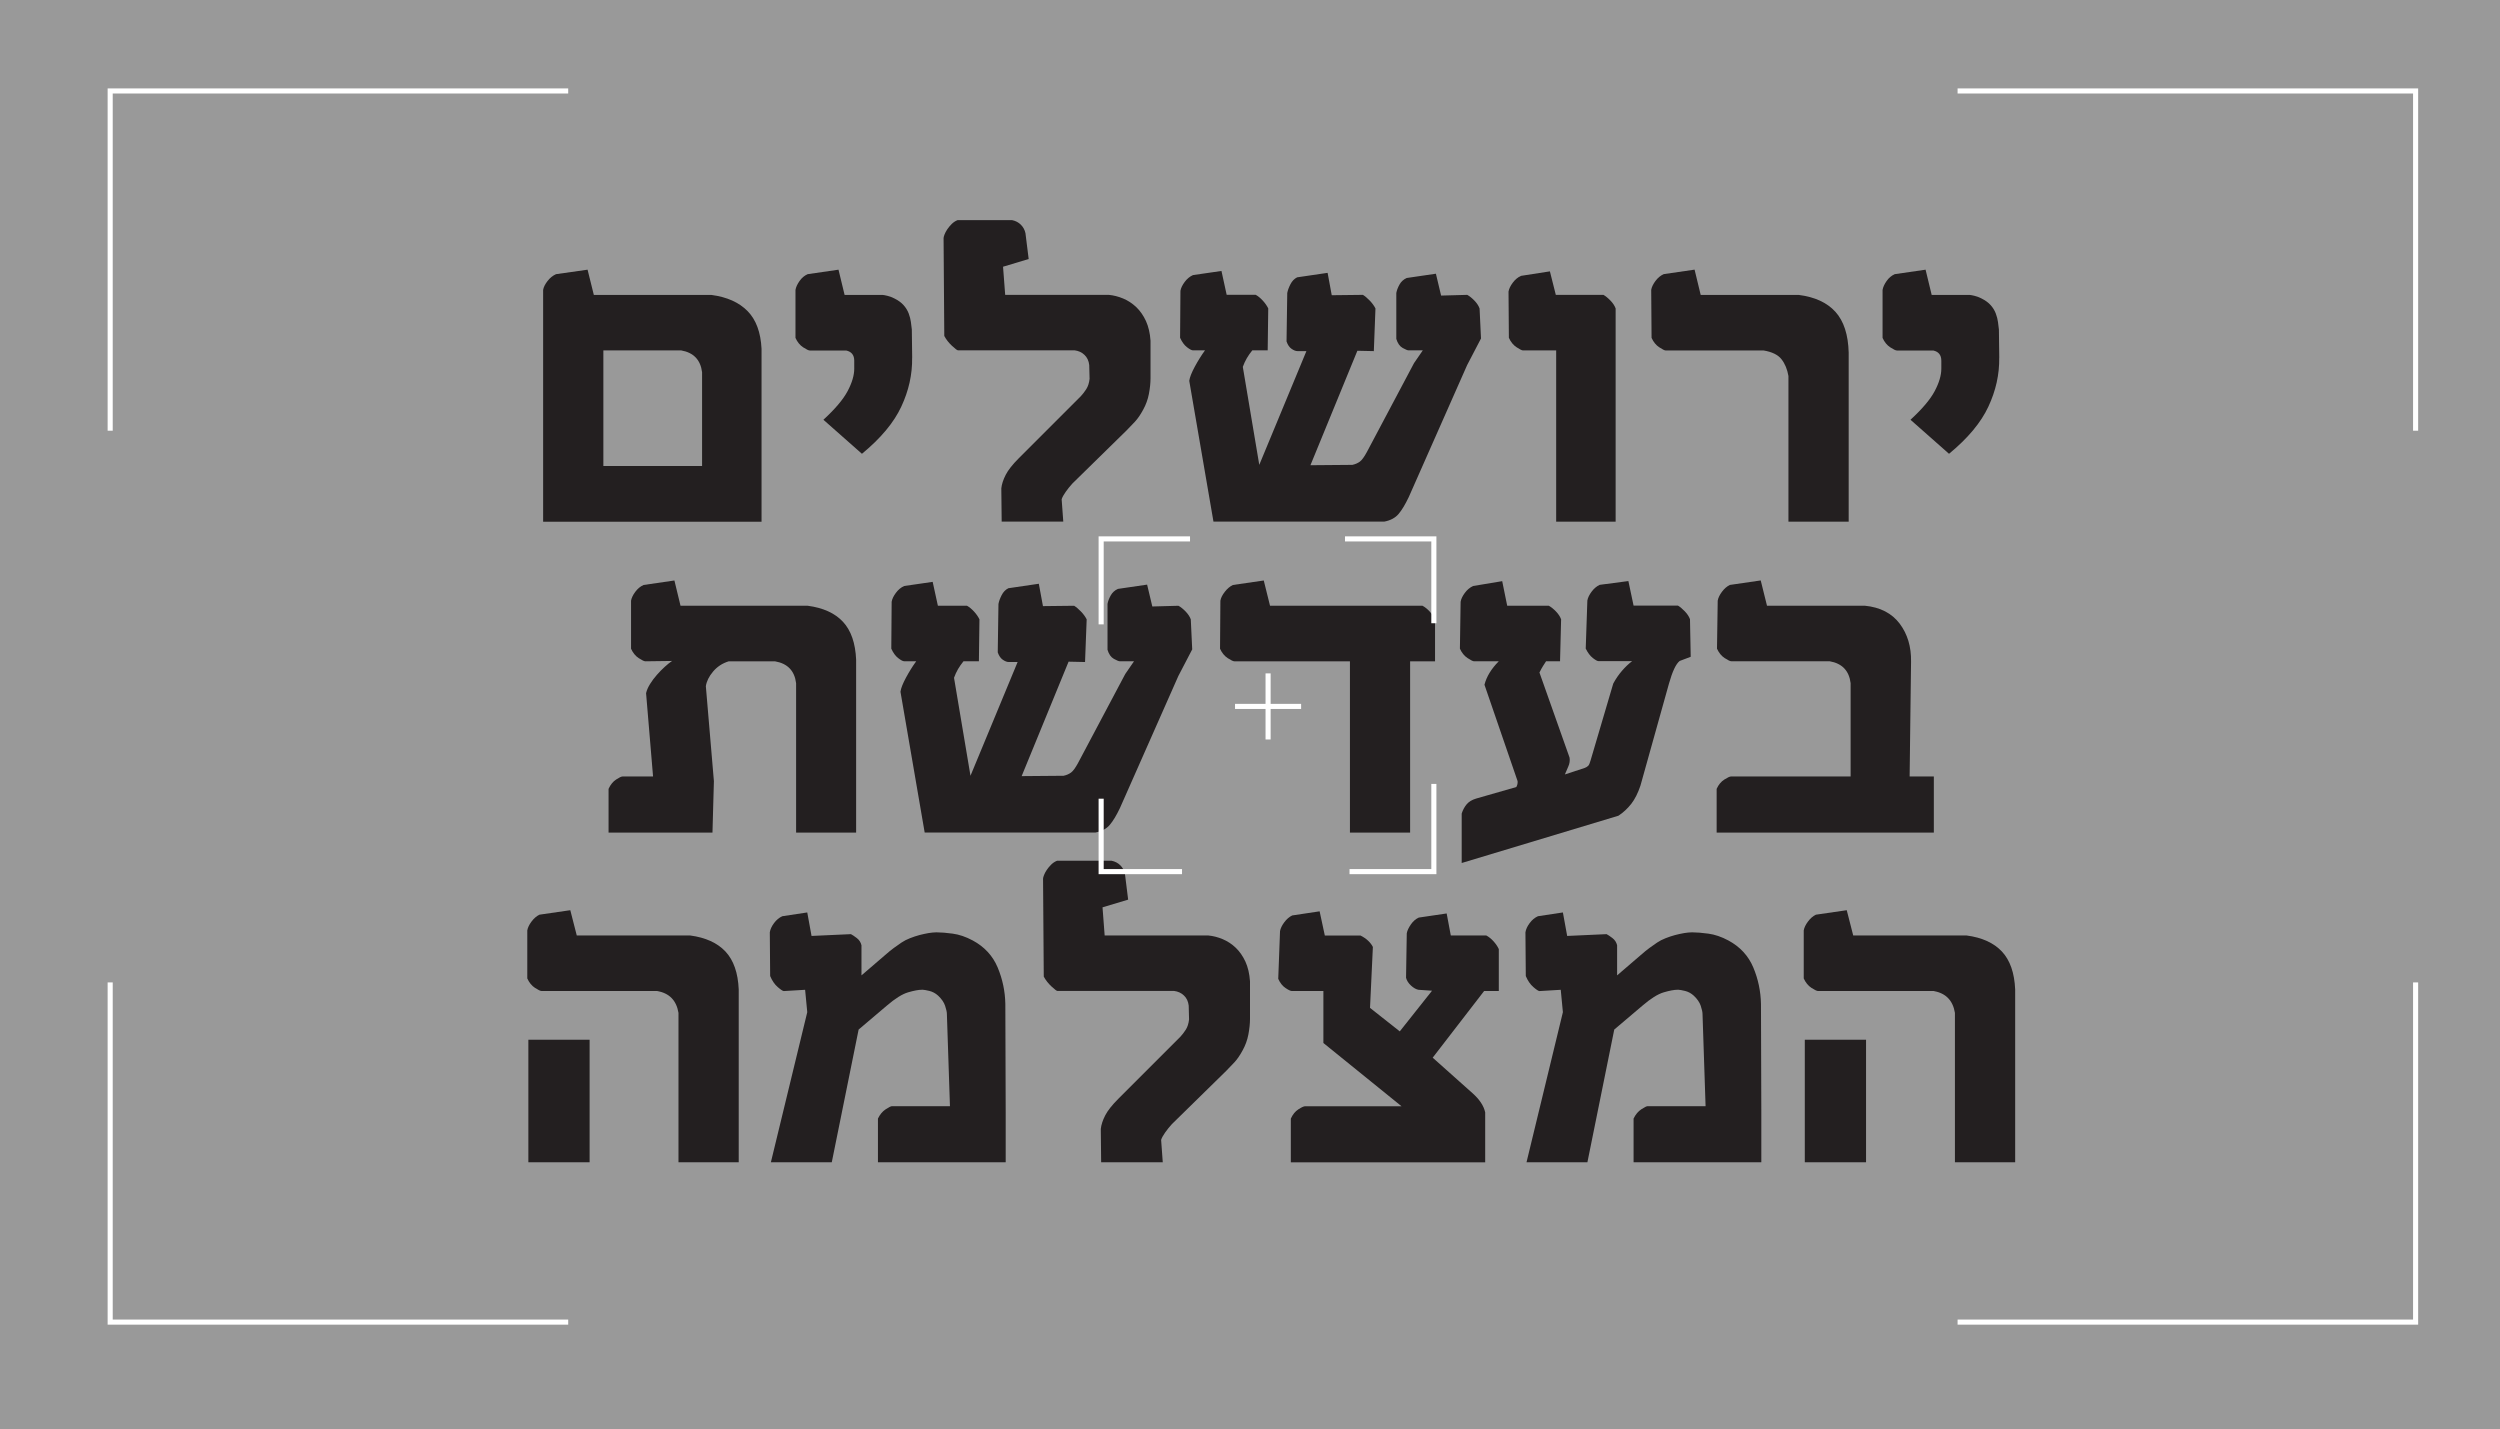 <?xml version="1.0" encoding="UTF-8"?>
<svg id="Layer_2" data-name="Layer 2" xmlns="http://www.w3.org/2000/svg" viewBox="0 0 490.58 280.41">
  <rect x="0" y="0" width="490.58" height="280.41" fill="#808080" stroke="none"/>
  <defs>
    <style>
      .cls-1 {
        fill: #fff;
        opacity: .2;
      }

      .cls-2 {
        fill: #231f20;
      }

      .cls-3 {
        fill: none;
        stroke: #fff;
        stroke-miterlimit: 10;
      }
    </style>
  </defs>
  <g id="Layer_1-2" data-name="Layer 1">
    <rect class="cls-1" width="490.58" height="280.41"/>
    <g>
      <path class="cls-2" d="M144.95,228.08h-11.81v-29.32c-.4-2.44-1.79-3.87-4.18-4.29h-22.68c-.23,0-.67-.21-1.3-.62s-1.14-1.03-1.51-1.85v-9.42c.09-.54.37-1.12.83-1.74s.98-1.07,1.56-1.35l6.05-.88,1.27,4.96h22.25c3.02.4,5.33,1.45,6.93,3.15,1.59,1.7,2.46,4.18,2.6,7.44v33.93ZM115.7,228.08h-12.02v-24.05h12.02v24.05Z"/>
      <path class="cls-2" d="M197.35,228.08h-25.07v-8.58c.4-.82.91-1.43,1.53-1.83.62-.4,1.02-.6,1.21-.6h11.39l-.6-18.07c0-.4-.12-.94-.35-1.63-.23-.69-.69-1.35-1.37-1.99-.52-.47-1.09-.78-1.72-.93s-1.07-.23-1.3-.23h-.14c-.68,0-1.59.17-2.74.51-1.15.34-2.54,1.21-4.18,2.62l-5.52,4.68-5.27,26.05h-11.95l7.14-29.46-.42-4.39-4.18.25c-.19,0-.59-.26-1.2-.79-.61-.53-1.1-1.25-1.48-2.16l-.07-8.58c.09-.59.37-1.19.83-1.81s1-1.07,1.63-1.35l4.89-.74.84,4.61,7.73-.35c.28.14.66.39,1.14.76.48.36.79.84.93,1.42v5.91l4.54-3.9c.77-.68,1.38-1.17,1.81-1.48.43-.3.93-.66,1.49-1.05.49-.33,1.05-.62,1.67-.86.62-.25,1.24-.45,1.86-.62.62-.16,1.22-.29,1.79-.39.57-.09,1.06-.14,1.46-.14h.21c.77,0,1.79.08,3.06.25s2.58.61,3.94,1.34c2.3,1.24,3.93,3.01,4.89,5.29.96,2.29,1.46,4.67,1.51,7.15l.07,21.48v9.63Z"/>
      <path class="cls-2" d="M204.82,191.66l-.14-19.23c0-.14.06-.37.18-.69.12-.32.3-.66.54-1.02s.53-.71.86-1.04c.33-.33.71-.59,1.16-.77h10.72c.68.14,1.25.44,1.71.9s.76,1.01.9,1.67l.63,5.06-5.03,1.51.42,5.52h20.32c.96.09,1.9.33,2.83.72.93.39,1.78.94,2.55,1.67s1.41,1.64,1.92,2.74c.5,1.1.8,2.39.9,3.87v7.35c0,.96-.11,1.99-.32,3.09s-.59,2.13-1.12,3.09c-.52.96-1.05,1.75-1.62,2.36s-1.1,1.17-1.62,1.69l-10.65,10.44c-.49.54-.94,1.1-1.34,1.67-.4.57-.66,1.05-.77,1.42l.32,4.39h-12.09l-.07-6.54c.09-.82.38-1.7.86-2.64.48-.94,1.34-2.03,2.58-3.27l12.16-12.16c.37-.4.73-.86,1.07-1.39.34-.53.56-1.2.65-2.02l-.07-2.71c-.09-.82-.4-1.48-.93-1.99s-1.18-.8-1.95-.9h-22.89c-.14,0-.53-.29-1.16-.88s-1.14-1.23-1.51-1.93Z"/>
      <path class="cls-2" d="M294.11,194.47h-2.88l-10.09,13.08,7.77,6.93c1.41,1.24,2.25,2.51,2.53,3.8v9.81h-38.14v-8.58c.37-.82.87-1.43,1.49-1.83.62-.4,1.06-.6,1.32-.6h18.91l-15.33-12.41v-10.2h-6.19c-.23,0-.65-.19-1.23-.58-.59-.39-1.07-.99-1.44-1.81l.35-9.35c.09-.54.37-1.12.83-1.74s.98-1.07,1.56-1.35l5.38-.81,1.02,4.75h7c.61.3,1.12.66,1.53,1.05.41.4.71.8.9,1.2l-.56,11.95,5.84,4.61,6.33-7.98-2.67-.18c-.47-.09-.96-.37-1.46-.83-.5-.46-.83-.97-.97-1.53l.14-8.72c.09-.52.36-1.09.79-1.72.43-.63.95-1.09,1.56-1.37l5.48-.81.81,4.32h6.96c.49.26.97.64,1.42,1.14s.8,1.01,1.04,1.53v8.23Z"/>
      <path class="cls-2" d="M345.63,228.08h-25.07v-8.58c.4-.82.91-1.43,1.53-1.83.62-.4,1.02-.6,1.21-.6h11.39l-.6-18.07c0-.4-.12-.94-.35-1.63-.23-.69-.69-1.35-1.37-1.99-.52-.47-1.09-.78-1.72-.93s-1.07-.23-1.3-.23h-.14c-.68,0-1.59.17-2.74.51-1.15.34-2.54,1.21-4.18,2.62l-5.52,4.68-5.27,26.05h-11.95l7.14-29.46-.42-4.39-4.18.25c-.19,0-.59-.26-1.2-.79-.61-.53-1.1-1.25-1.48-2.16l-.07-8.58c.09-.59.37-1.19.83-1.81s1-1.07,1.63-1.35l4.89-.74.84,4.61,7.73-.35c.28.14.66.39,1.14.76.48.36.79.84.93,1.42v5.91l4.54-3.9c.77-.68,1.38-1.17,1.81-1.48.43-.3.93-.66,1.49-1.05.49-.33,1.05-.62,1.67-.86.62-.25,1.24-.45,1.86-.62.62-.16,1.22-.29,1.79-.39.57-.09,1.06-.14,1.46-.14h.21c.77,0,1.79.08,3.06.25s2.58.61,3.94,1.34c2.3,1.24,3.93,3.01,4.89,5.29.96,2.29,1.46,4.67,1.51,7.15l.07,21.48v9.63Z"/>
      <path class="cls-2" d="M395.43,228.08h-11.81v-29.32c-.4-2.44-1.79-3.87-4.18-4.29h-22.68c-.23,0-.67-.21-1.3-.62s-1.14-1.03-1.51-1.85v-9.42c.09-.54.37-1.12.83-1.74s.98-1.07,1.56-1.35l6.05-.88,1.27,4.96h22.25c3.02.4,5.33,1.45,6.93,3.15,1.59,1.7,2.46,4.18,2.6,7.44v33.93ZM366.18,228.08h-12.02v-24.05h12.02v24.05Z"/>
    </g>
    <g>
      <path class="cls-2" d="M158.51,118.87c3.02.4,5.33,1.45,6.91,3.15s2.44,4.18,2.58,7.44v33.93h-11.78v-29.32c-.3-2.44-1.68-3.87-4.11-4.29h-9.14c-1.22.38-2.23,1.04-3.04,2s-1.28,1.92-1.42,2.88l1.58,18.63-.28,10.09h-20.39v-8.58c.37-.82.87-1.43,1.48-1.83.61-.4,1.03-.6,1.27-.6h5.98l-1.37-16.35c.14-.59.4-1.19.79-1.81s.83-1.22,1.34-1.79c.5-.57,1.02-1.1,1.55-1.58s1-.86,1.42-1.14l-5.24.07c-.23,0-.67-.21-1.3-.62s-1.14-1.03-1.51-1.85v-9.42c.09-.54.37-1.12.83-1.74s1-1.07,1.63-1.35l6.05-.88,1.2,4.96h25Z"/>
      <path class="cls-2" d="M233.94,127.45l-2.71,5.2-11.46,25.91c-.68,1.43-1.34,2.53-1.99,3.3-.65.77-1.59,1.28-2.83,1.51h-33.5l-4.75-27.63c.09-.68.46-1.61,1.09-2.78s1.3-2.24,2-3.2h-2.36c-.26,0-.65-.21-1.18-.62s-.98-1.03-1.35-1.85l.07-9.21c.09-.54.37-1.12.83-1.74s1-1.07,1.63-1.35l5.59-.81,1.02,4.68h5.7c.47.26.93.64,1.39,1.14s.81,1.01,1.07,1.53l-.11,8.23h-3.02c-.42.52-.78,1.03-1.07,1.53-.29.5-.56,1.07-.79,1.71l3.23,19.23,9.25-22.32h-1.76c-.33,0-.71-.15-1.14-.44-.43-.29-.77-.78-1-1.46l.14-9.49c.09-.52.3-1.09.62-1.72s.76-1.09,1.32-1.37l5.98-.88.81,4.39,6.12-.07c.42.26.87.64,1.35,1.14.48.5.85,1.01,1.11,1.53l-.32,8.37-3.23-.07-9.21,22.46,8.23-.07c.56-.12,1.05-.33,1.46-.63.41-.3.87-.94,1.39-1.9l9.25-17.44,1.72-2.5h-2.81c-.19,0-.57-.16-1.14-.47-.57-.32-.99-.91-1.25-1.78v-9c.09-.52.3-1.07.62-1.65s.79-1.02,1.42-1.3l5.73-.84,1.02,4.29,5.13-.14c.47.26.94.64,1.42,1.14.48.5.81,1.01,1,1.53l.28,5.91Z"/>
      <path class="cls-2" d="M281.6,129.77h-4.89v33.61h-11.81v-33.61h-22.68c-.23,0-.67-.21-1.3-.62s-1.14-1.03-1.51-1.85l.07-9.42c.09-.54.38-1.12.86-1.74.48-.62,1.01-1.07,1.6-1.35l6.05-.88,1.23,4.96h29.92c.49.26.97.64,1.42,1.14s.8,1.01,1.04,1.53v8.23Z"/>
      <path class="cls-2" d="M331.75,128.89l-2.14.81c-.73.56-1.43,2.05-2.11,4.46l-5.59,20c-.49,1.48-1.1,2.67-1.81,3.59-.72.91-1.55,1.69-2.51,2.32l-30.76,9.28v-9.7c.23-.73.57-1.34,1-1.85.43-.5,1.06-.87,1.88-1.11l7.84-2.25c.21-.38.29-.76.25-1.16l-6.5-18.91c.4-1.59,1.34-3.13,2.81-4.61h-4.89c-.19,0-.6-.21-1.23-.62s-1.14-1.03-1.51-1.85l.14-9.21c.09-.54.37-1.12.83-1.74s1-1.07,1.63-1.35l5.7-.95.98,4.82h8.16c.47.26.94.64,1.42,1.14.48.5.81,1.01,1,1.53l-.21,8.23h-2.74c-.19.28-.39.59-.6.93s-.45.77-.7,1.28l5.91,16.7c.09.59.01,1.17-.25,1.74-.26.57-.48,1.1-.67,1.56l3.87-1.27c.3-.12.54-.26.7-.42.16-.16.32-.5.46-1.02l4.46-15.12c.49-.91,1.06-1.75,1.71-2.5.64-.75,1.31-1.38,1.99-1.9h-6.57c-.23,0-.62-.21-1.14-.62s-.99-1.03-1.39-1.85l.32-9.42c.09-.54.37-1.12.83-1.74s.99-1.07,1.6-1.35l5.62-.74,1.02,4.82h8.72c.42.26.87.64,1.35,1.14.48.5.81,1.01,1,1.53l.14,7.35Z"/>
      <path class="cls-2" d="M379.47,163.38h-42.61v-8.58c.37-.82.88-1.43,1.51-1.83s1.07-.6,1.3-.6h23.48v-18.32c-.3-2.44-1.68-3.87-4.11-4.29h-19.3c-.23,0-.67-.21-1.3-.62s-1.14-1.03-1.51-1.85l.14-9.42c.09-.54.37-1.12.83-1.74s.98-1.07,1.56-1.35l6.05-.88,1.23,4.96h19.2c3.02.3,5.3,1.48,6.84,3.52,1.53,2.04,2.28,4.52,2.23,7.45l-.28,22.54h4.75v11Z"/>
    </g>
    <g>
      <path class="cls-2" d="M149.44,68.45v33.93h-42.86v-45.49c.09-.54.38-1.12.86-1.74.48-.62,1.04-1.07,1.67-1.35l6.19-.88,1.23,4.96h23.1c3.02.4,5.37,1.45,7.05,3.15,1.68,1.7,2.6,4.18,2.76,7.44ZM137.77,73.05c-.3-2.44-1.68-3.87-4.11-4.29h-15.26v22.68h19.37v-18.39Z"/>
      <path class="cls-2" d="M178.99,70.2c.05,3.26-.66,6.46-2.13,9.6-1.46,3.14-4.04,6.22-7.72,9.25l-7.56-6.68c2.3-2.11,3.88-3.98,4.75-5.62.87-1.64,1.3-3.11,1.3-4.39v-1.58c0-1.1-.53-1.77-1.58-2h-7.14c-.23,0-.67-.21-1.3-.62s-1.14-1.03-1.51-1.85v-9.42c.09-.54.36-1.12.79-1.74.43-.62.97-1.07,1.6-1.35l6.05-.88,1.2,4.96h7.49c.12,0,.41.05.88.16.47.11.93.28,1.37.51.77.38,1.39.83,1.85,1.35s.79,1.08,1,1.65.35,1.12.42,1.65.13,1.01.18,1.46l.07,5.55Z"/>
      <path class="cls-2" d="M185.3,65.95l-.14-19.23c0-.14.06-.37.18-.69.12-.32.3-.66.54-1.02s.53-.71.86-1.04c.33-.33.71-.59,1.16-.77h10.72c.68.14,1.25.44,1.71.9s.76,1.01.9,1.67l.63,5.06-5.03,1.51.42,5.52h20.32c.96.09,1.9.33,2.83.72.93.39,1.78.94,2.55,1.67s1.41,1.64,1.92,2.74c.5,1.1.8,2.39.9,3.87v7.35c0,.96-.11,1.99-.32,3.09s-.59,2.13-1.12,3.09c-.52.96-1.05,1.75-1.62,2.36s-1.1,1.17-1.62,1.69l-10.65,10.44c-.49.54-.94,1.1-1.34,1.67-.4.57-.66,1.05-.77,1.42l.32,4.39h-12.09l-.07-6.54c.09-.82.38-1.7.86-2.64.48-.94,1.34-2.03,2.58-3.27l12.16-12.16c.37-.4.73-.86,1.07-1.39.34-.53.56-1.2.65-2.02l-.07-2.71c-.09-.82-.4-1.48-.93-1.99s-1.18-.8-1.95-.9h-22.89c-.14,0-.53-.29-1.16-.88s-1.14-1.23-1.51-1.93Z"/>
      <path class="cls-2" d="M290.61,66.44l-2.71,5.2-11.46,25.91c-.68,1.43-1.34,2.53-1.99,3.3-.65.77-1.59,1.28-2.83,1.51h-33.5l-4.75-27.63c.09-.68.46-1.61,1.09-2.78s1.3-2.24,2-3.2h-2.36c-.26,0-.65-.21-1.18-.62s-.98-1.03-1.35-1.85l.07-9.21c.09-.54.37-1.12.83-1.74s1-1.07,1.63-1.35l5.59-.81,1.02,4.68h5.7c.47.26.93.64,1.39,1.14s.81,1.01,1.07,1.53l-.11,8.23h-3.02c-.42.52-.78,1.03-1.07,1.53-.29.5-.56,1.07-.79,1.71l3.23,19.23,9.25-22.32h-1.76c-.33,0-.71-.15-1.14-.44-.43-.29-.77-.78-1-1.46l.14-9.49c.09-.52.3-1.09.62-1.72s.76-1.09,1.32-1.37l5.98-.88.81,4.39,6.12-.07c.42.26.87.64,1.35,1.14.48.5.85,1.01,1.11,1.53l-.32,8.37-3.23-.07-9.21,22.46,8.23-.07c.56-.12,1.05-.33,1.46-.63.41-.3.87-.94,1.39-1.9l9.25-17.44,1.72-2.5h-2.81c-.19,0-.57-.16-1.14-.47-.57-.32-.99-.91-1.25-1.78v-9c.09-.52.3-1.07.62-1.65s.79-1.02,1.42-1.3l5.73-.84,1.02,4.29,5.13-.14c.47.26.94.64,1.42,1.14.48.5.81,1.01,1,1.53l.28,5.91Z"/>
      <path class="cls-2" d="M317.04,102.37h-11.67v-33.61h-6.54c-.19,0-.6-.21-1.23-.62s-1.14-1.03-1.51-1.85l-.07-9.07c.09-.54.37-1.12.83-1.74s1-1.07,1.63-1.35l5.66-.88,1.16,4.61h9.35c.44.26.91.64,1.39,1.14.48.5.81,1.01,1,1.53v41.84Z"/>
      <path class="cls-2" d="M362.76,102.37h-11.81v-28.58c-.23-1.34-.69-2.44-1.37-3.3-.68-.87-1.85-1.44-3.52-1.72h-19.23c-.19,0-.6-.21-1.23-.62s-1.14-1.03-1.51-1.85l-.07-9.42c.09-.54.37-1.12.83-1.74s1-1.07,1.63-1.35l6.05-.88,1.2,4.96h19.23c3.16.4,5.57,1.51,7.21,3.32,1.64,1.82,2.51,4.48,2.6,8v33.19Z"/>
      <path class="cls-2" d="M392.31,70.2c.05,3.26-.66,6.46-2.13,9.6-1.46,3.14-4.04,6.22-7.72,9.25l-7.56-6.68c2.3-2.11,3.88-3.98,4.75-5.62.87-1.64,1.3-3.11,1.3-4.39v-1.58c0-1.1-.53-1.77-1.58-2h-7.14c-.23,0-.67-.21-1.3-.62s-1.14-1.03-1.51-1.85v-9.42c.09-.54.36-1.12.79-1.74.43-.62.97-1.07,1.6-1.35l6.05-.88,1.2,4.96h7.49c.12,0,.41.05.88.16.47.11.93.28,1.37.51.77.38,1.39.83,1.85,1.35s.79,1.08,1,1.65.35,1.12.42,1.65.13,1.01.18,1.46l.07,5.55Z"/>
    </g>
    <g>
      <polyline class="cls-3" points="384.14 17.85 474.02 17.85 474.02 84.52"/>
      <polyline class="cls-3" points="111.5 17.85 21.62 17.85 21.62 84.52"/>
      <polyline class="cls-3" points="384.14 259.44 474.02 259.44 474.02 192.78"/>
      <polyline class="cls-3" points="111.5 259.44 21.62 259.44 21.62 192.78"/>
      <polyline class="cls-3" points="216.08 122.52 216.08 105.75 233.52 105.75"/>
      <polyline class="cls-3" points="231.95 171.04 216.08 171.04 216.08 156.73"/>
      <polyline class="cls-3" points="281.37 153.83 281.37 171.04 264.82 171.04"/>
      <polyline class="cls-3" points="263.93 105.75 281.37 105.75 281.37 122.3"/>
      <line class="cls-3" x1="248.84" y1="132.14" x2="248.84" y2="145.11"/>
      <line class="cls-3" x1="255.32" y1="138.62" x2="242.35" y2="138.62"/>
    </g>
  </g>
</svg>